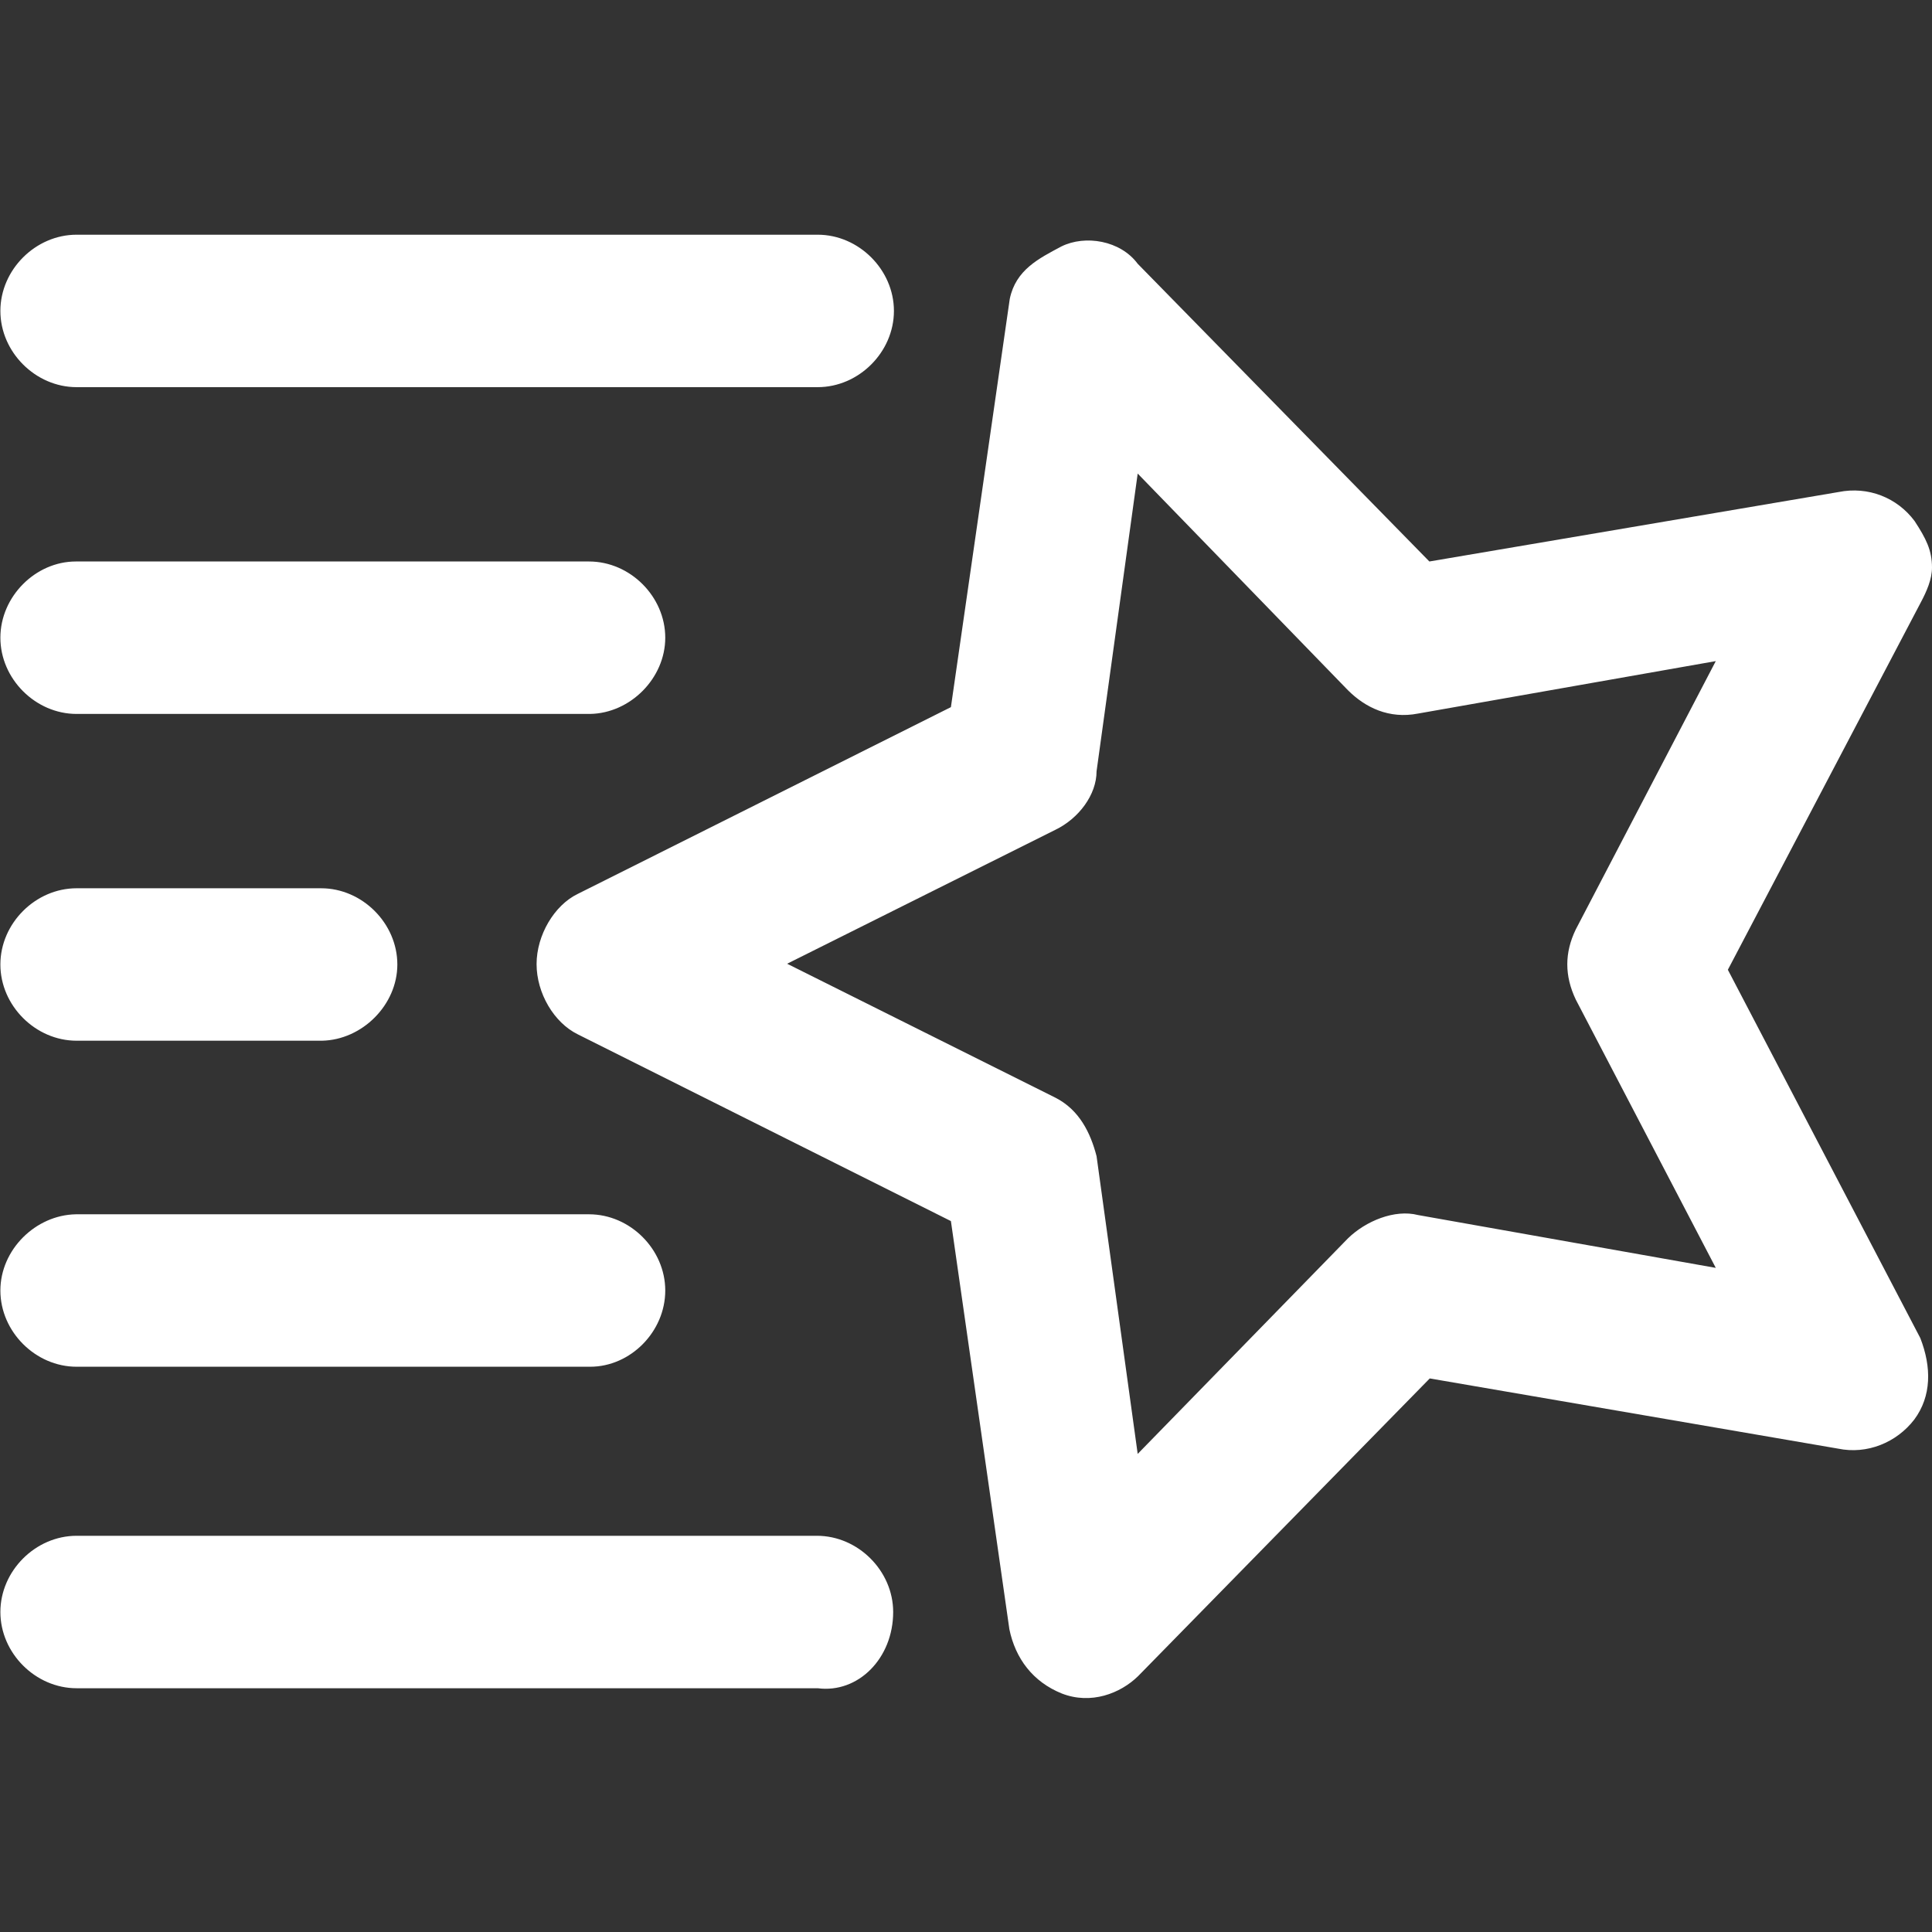 <?xml version="1.0" encoding="utf-8"?>
<!-- Generator: Adobe Illustrator 23.0.1, SVG Export Plug-In . SVG Version: 6.00 Build 0)  -->
<svg version="1.1" id="Layer_1" xmlns="http://www.w3.org/2000/svg" xmlns:xlink="http://www.w3.org/1999/xlink" x="0px" y="0px"
	 viewBox="0 0 512 512" style="enable-background:new 0 0 512 512;" xml:space="preserve">
<rect x="0" y="0" width="512" height="512" fill="#333333" stroke="none"/>
<style type="text/css">
	.st0{fill:#FFFFFF;}
</style>
<path class="st0" d="M267.6,79.2L252,187.4l-98.9,49.5c-6.2,3-10.9,10.9-10.9,18.6c0,7.7,4.6,15.5,10.9,18.6l98.9,49.5l15.5,108.2
	c1.6,7.7,6.2,13.9,13.9,17c7.7,3,15.5,0,20.2-4.6l77.3-78.9l108.2,18.6c7.7,1.6,15.5-1.6,20.2-7.7c4.6-6.2,4.6-13.9,1.6-21.6
	L457.9,257l51.1-97.3c1.6-3,3-6.2,3-9.3c0-4.6-1.6-7.7-4.6-12.3c-4.6-6.2-12.3-9.3-20.2-7.7l-108.4,18.4l-77.3-78.9
	c-4.6-6.2-13.9-7.7-20.2-4.6C275.3,68.5,269.2,71.5,267.6,79.2z M357.2,182.9c4.6,4.6,10.9,7.7,18.6,6.2l78.9-13.9l-37.1,71.1
	c-3,6.2-3,12.3,0,18.6l37.1,71.1L375.8,322c-6.2-1.6-13.9,1.6-18.6,6.2l-55.7,57.1l-10.9-78.9c-1.6-6.2-4.6-12.3-10.9-15.5
	l-71.1-35.5l71.1-35.5c6.2-3,10.9-9.3,10.9-15.5l10.9-78.9L357.2,182.9z M105.3,255.6c0-10.9-9.3-20.2-20.2-20.2H20.3
	c-10.9,0-20.2,9.3-20.2,20.2c0,10.9,9.3,20.2,20.2,20.2h65C96,275.6,105.3,266.3,105.3,255.6z M176.3,169c0-10.9-9.3-20.2-20.2-20.2
	H20.1c-10.7,0-20,9.3-20,20.2c0,10.9,9.3,20.2,20.2,20.2h136.1C167.1,189,176.3,179.7,176.3,169z M0.1,82.4
	c0,10.9,9.3,20.2,20.2,20.2h196.4c10.9,0,20.2-9.3,20.2-20.2s-9.3-20.2-20.2-20.2H20.3C9.4,62.2,0.1,71.5,0.1,82.4z M236.7,427.2
	c0-10.9-9.3-20.2-20.2-20.2H20.3c-10.9,0-20.2,9.3-20.2,20.2c0,10.9,9.3,20.2,20.2,20.2h196.4C227.4,448.8,236.7,439.5,236.7,427.2z
	 M176.3,342c0-10.9-9.3-20.2-20.2-20.2H20.1c-10.7,0.2-20,9.4-20,20.2c0,10.9,9.3,20.2,20.2,20.2h136.1
	C167.1,362.2,176.3,352.9,176.3,342z"/>
</svg>
